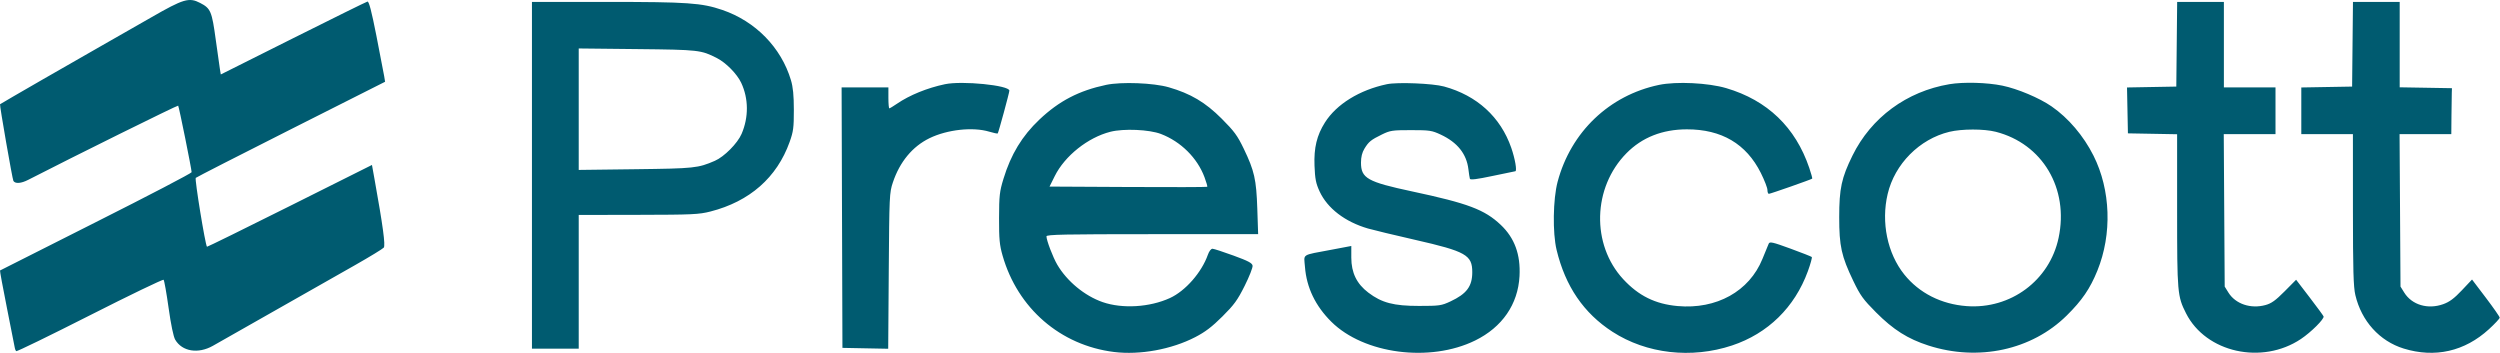 <svg width="1550" height="219" viewBox="0 0 1550 219" fill="none" xmlns="http://www.w3.org/2000/svg">
<path fill-rule="evenodd" clip-rule="evenodd" d="M93.758 10.789C83.61 16.625 69.908 24.449 63.308 28.175C48.88 36.322 0.426 64.238 0.021 64.637C-0.355 65.008 7.693 111.183 8.306 112.176C9.458 114.04 13.069 113.772 17.503 111.494C45.73 96.99 110.104 65.142 110.464 65.502C110.945 65.983 118.798 104.837 118.805 106.766C118.806 107.364 92.145 121.268 59.558 137.664C26.971 154.059 0.174 167.579 0.01 167.708C-0.154 167.837 1.808 178.458 4.37 191.31C6.933 204.163 9.116 215.228 9.223 215.9C9.33 216.572 9.694 217.398 10.033 217.737C10.372 218.076 30.904 208.084 55.661 195.532C80.418 182.98 101.016 173.053 101.434 173.472C101.853 173.89 103.246 181.739 104.531 190.914C105.982 201.28 107.531 208.733 108.623 210.602C112.909 217.941 122.85 219.56 131.985 214.406C138.202 210.899 195.752 178.236 220.045 164.429C229.25 159.197 237.301 154.29 237.935 153.525C239.059 152.172 237.439 140.195 232.183 110.975L230.617 102.271L179.603 127.782C151.545 141.813 128.47 153.155 128.326 152.986C127.242 151.718 120.605 110.995 121.367 110.286C121.885 109.806 148.508 96.201 180.531 80.053L238.754 50.695L238.185 47.187C237.872 45.258 235.703 34.004 233.366 22.179C230.305 6.687 228.755 0.762 227.822 0.976C227.11 1.139 206.36 11.372 181.711 23.716L136.895 46.16L136.355 42.92C136.058 41.137 134.907 33 133.797 24.837C131.364 6.934 130.635 5.209 124.059 1.809C117.201 -1.738 113.775 -0.723 93.758 10.789ZM329.808 216.179H358.808V133.271L395.733 133.203C429.256 133.142 433.379 132.951 440.483 131.134C464.794 124.917 481.679 110.086 489.573 88.014C491.876 81.573 492.195 79.155 492.185 68.179C492.177 59.074 491.686 54.05 490.378 49.679C484.323 29.448 468.39 13.165 447.779 6.145C435.01 1.796 426.36 1.194 376.558 1.186L329.808 1.179V216.179ZM1349.31 53.679L1318.75 54.231L1319.31 82.679L1349.81 83.231V130.495C1349.81 181.616 1349.99 183.68 1355.36 194.286C1367.67 218.584 1402.37 226.338 1426.54 210.196C1432.86 205.979 1441.16 197.71 1440.62 196.173C1440.45 195.674 1436.55 190.355 1431.95 184.353L1423.59 173.439L1416.45 180.64C1410.84 186.291 1408.29 188.118 1404.6 189.129C1395.41 191.64 1386.02 188.472 1381.61 181.379L1379.31 177.679L1378.73 83.179H1410.81V54.179H1378.81V1.179H1349.84L1349.31 53.679ZM1458.31 53.679L1426.81 54.23V83.179H1458.81L1458.82 129.929C1458.83 167.642 1459.12 177.891 1460.32 182.948C1464.12 199.075 1475.33 211.481 1490.28 216.098C1509.63 222.074 1528.11 217.881 1543.14 204.109C1546.81 200.75 1549.81 197.532 1549.81 196.957C1549.81 196.382 1545.95 190.825 1541.23 184.607L1532.66 173.303L1526.33 180.008C1521.58 185.038 1518.71 187.178 1514.82 188.576C1505.29 192.004 1495.38 189.06 1490.61 181.379L1488.31 177.679L1487.73 83.179H1519.81L1519.91 71.679C1519.96 65.354 1520.05 58.942 1520.11 57.429L1520.21 54.679L1487.81 54.129V1.179H1458.84L1458.31 53.679ZM358.808 105.354L394.058 104.914C430.62 104.457 432.728 104.234 443.191 99.718C448.982 97.217 457.257 88.886 459.785 83.011C464.238 72.66 464.152 61.151 459.548 51.342C456.975 45.861 450.147 38.903 444.527 36.036C434.634 30.988 433.421 30.851 395.058 30.437L358.808 30.045V105.354ZM585.877 52.205C574.908 54.511 563.898 58.994 556.128 64.316C553.829 65.891 551.691 67.179 551.378 67.179C551.064 67.179 550.808 64.254 550.808 60.679V54.179H521.796L522.308 215.679L550.686 216.233L551.032 167.956C551.365 121.355 551.454 119.451 553.578 113.107C557.859 100.32 565.728 90.824 576.308 85.674C587.321 80.313 603.196 78.586 613.352 81.642C616.027 82.447 618.383 82.937 618.589 82.731C619.063 82.257 625.808 57.464 625.808 56.197C625.808 52.884 596.554 49.959 585.877 52.205ZM685.808 52.618C668.945 56.191 656.622 62.598 644.441 74.126C633.693 84.298 626.774 95.7 622.145 110.872C619.735 118.769 619.453 121.28 619.415 135.179C619.379 148.289 619.716 151.881 621.599 158.47C630.941 191.169 657.441 214.091 690.686 218.227C706.694 220.219 726.32 216.634 741.032 209.03C747.248 205.817 751.443 202.627 757.884 196.216C765.148 188.985 767.259 186.083 771.68 177.247C774.551 171.51 776.766 165.885 776.604 164.747C776.367 163.095 773.995 161.833 764.808 158.472C758.483 156.159 752.611 154.246 751.759 154.222C750.851 154.197 749.662 155.732 748.888 157.929C745.015 168.916 734.964 180.387 725.354 184.786C712.828 190.521 695.843 191.548 683.636 187.31C672.494 183.441 661.538 174.4 655.493 164.084C652.794 159.48 648.808 149.007 648.808 146.522C648.808 145.411 660.164 145.179 714.427 145.179H780.047L779.526 129.429C778.924 111.23 777.727 105.928 771.115 92.179C767.213 84.065 765.217 81.348 757.427 73.555C747.322 63.444 738.181 58.026 724.623 54.109C715.206 51.388 695.236 50.621 685.808 52.618ZM859.883 52.204C842.891 55.778 828.615 64.604 821.439 75.972C816.433 83.902 814.568 91.631 814.995 102.679C815.316 110.974 815.854 113.702 818.148 118.679C822.982 129.163 833.916 137.538 848.182 141.685C851.355 142.608 864.49 145.766 877.371 148.704C908.898 155.894 912.808 158.107 912.808 168.758C912.808 177.519 909.333 182.179 899.305 186.867C893.667 189.503 892.501 189.671 879.808 189.675C864.062 189.68 856.715 187.751 848.358 181.421C841.16 175.967 837.808 169.076 837.808 159.728V152.505L825.558 154.821C806.405 158.443 808.439 157.127 809.077 165.483C810.053 178.277 815.542 189.685 825.444 199.501C845.628 219.508 886.577 224.848 914.568 211.123C931.365 202.886 941.179 188.65 942.102 171.182C942.809 157.8 939.046 147.531 930.457 139.409C920.455 129.949 910.205 126.084 875.447 118.666C847.779 112.762 843.805 110.516 843.812 100.794C843.814 97.346 844.507 94.544 845.938 92.197C848.602 87.828 849.976 86.712 856.808 83.37C861.886 80.886 863.268 80.679 874.808 80.679C886.41 80.679 887.739 80.881 893.308 83.483C903.59 88.289 909.279 95.421 910.412 104.926C910.723 107.54 911.135 110.201 911.327 110.838C911.574 111.662 915.654 111.154 925.4 109.088C932.948 107.488 939.277 106.179 939.466 106.179C940.674 106.179 939.352 98.446 936.977 91.623C930.329 72.526 915.72 59.207 895.308 53.63C888.276 51.709 866.418 50.829 859.883 52.204ZM1028.6 52.635C997.752 59.084 973.94 81.823 965.723 112.679C962.857 123.442 962.543 144.382 965.09 154.952C970.524 177.507 981.893 194.158 999.74 205.704C1020.86 219.367 1048.68 222.553 1073.86 214.191C1096.08 206.811 1112.71 190.534 1120.87 168.179C1122.52 163.636 1123.62 159.659 1123.3 159.34C1122.98 159.022 1117 156.671 1110.02 154.117C1098.97 150.079 1097.22 149.682 1096.6 151.076C1096.22 151.957 1094.47 156.218 1092.71 160.543C1084.57 180.624 1064.22 191.923 1040.11 189.752C1026.28 188.509 1015.93 183.394 1006.41 173.115C986.502 151.613 987.42 116.24 1008.44 94.963C1018.11 85.17 1030.67 80.212 1045.85 80.191C1067.38 80.161 1082.68 89.179 1091.71 107.216C1093.96 111.723 1095.81 116.483 1095.81 117.795C1095.81 119.106 1096.2 120.179 1096.69 120.179C1097.65 120.179 1123.05 111.267 1123.57 110.748C1123.75 110.572 1122.92 107.56 1121.73 104.054C1113.18 78.885 1095.78 62.181 1070.27 54.646C1059.12 51.353 1039.31 50.397 1028.6 52.635ZM1208.64 52.202C1182.13 56.676 1160.17 72.844 1148.54 96.455C1141.73 110.29 1140.31 116.887 1140.31 134.679C1140.31 152.629 1141.67 158.802 1149 174.086C1153.39 183.22 1155.12 185.619 1163.15 193.688C1173.85 204.427 1182.84 210.115 1195.63 214.229C1226.63 224.196 1259.63 217.05 1281.32 195.679C1290.84 186.29 1295.85 178.965 1300.38 167.795C1309.58 145.13 1308.65 117.752 1297.97 96.507C1291.78 84.182 1282.38 73.138 1271.98 65.963C1264.38 60.719 1250.93 55.049 1241.44 53.091C1231.98 51.137 1217.31 50.74 1208.64 52.202ZM688.442 81.699C674.512 85.229 660.156 96.665 653.944 109.179L650.717 115.679L699.42 115.939C726.206 116.081 748.292 116.028 748.5 115.82C748.708 115.612 747.934 112.919 746.781 109.836C742.314 97.897 732.116 87.783 719.785 83.063C712.545 80.291 696.715 79.602 688.442 81.699ZM1208.59 81.732C1190.06 86.224 1174.73 101.674 1170.35 120.272C1166.2 137.863 1170.18 157.117 1180.65 170.179C1189.88 181.682 1203.61 188.64 1219.36 189.793C1246.63 191.789 1270.74 173.882 1276.33 147.466C1282.82 116.874 1266.36 89.106 1237.35 81.701C1230.07 79.844 1216.32 79.859 1208.59 81.732Z" fill="#005B70"/>
</svg>
